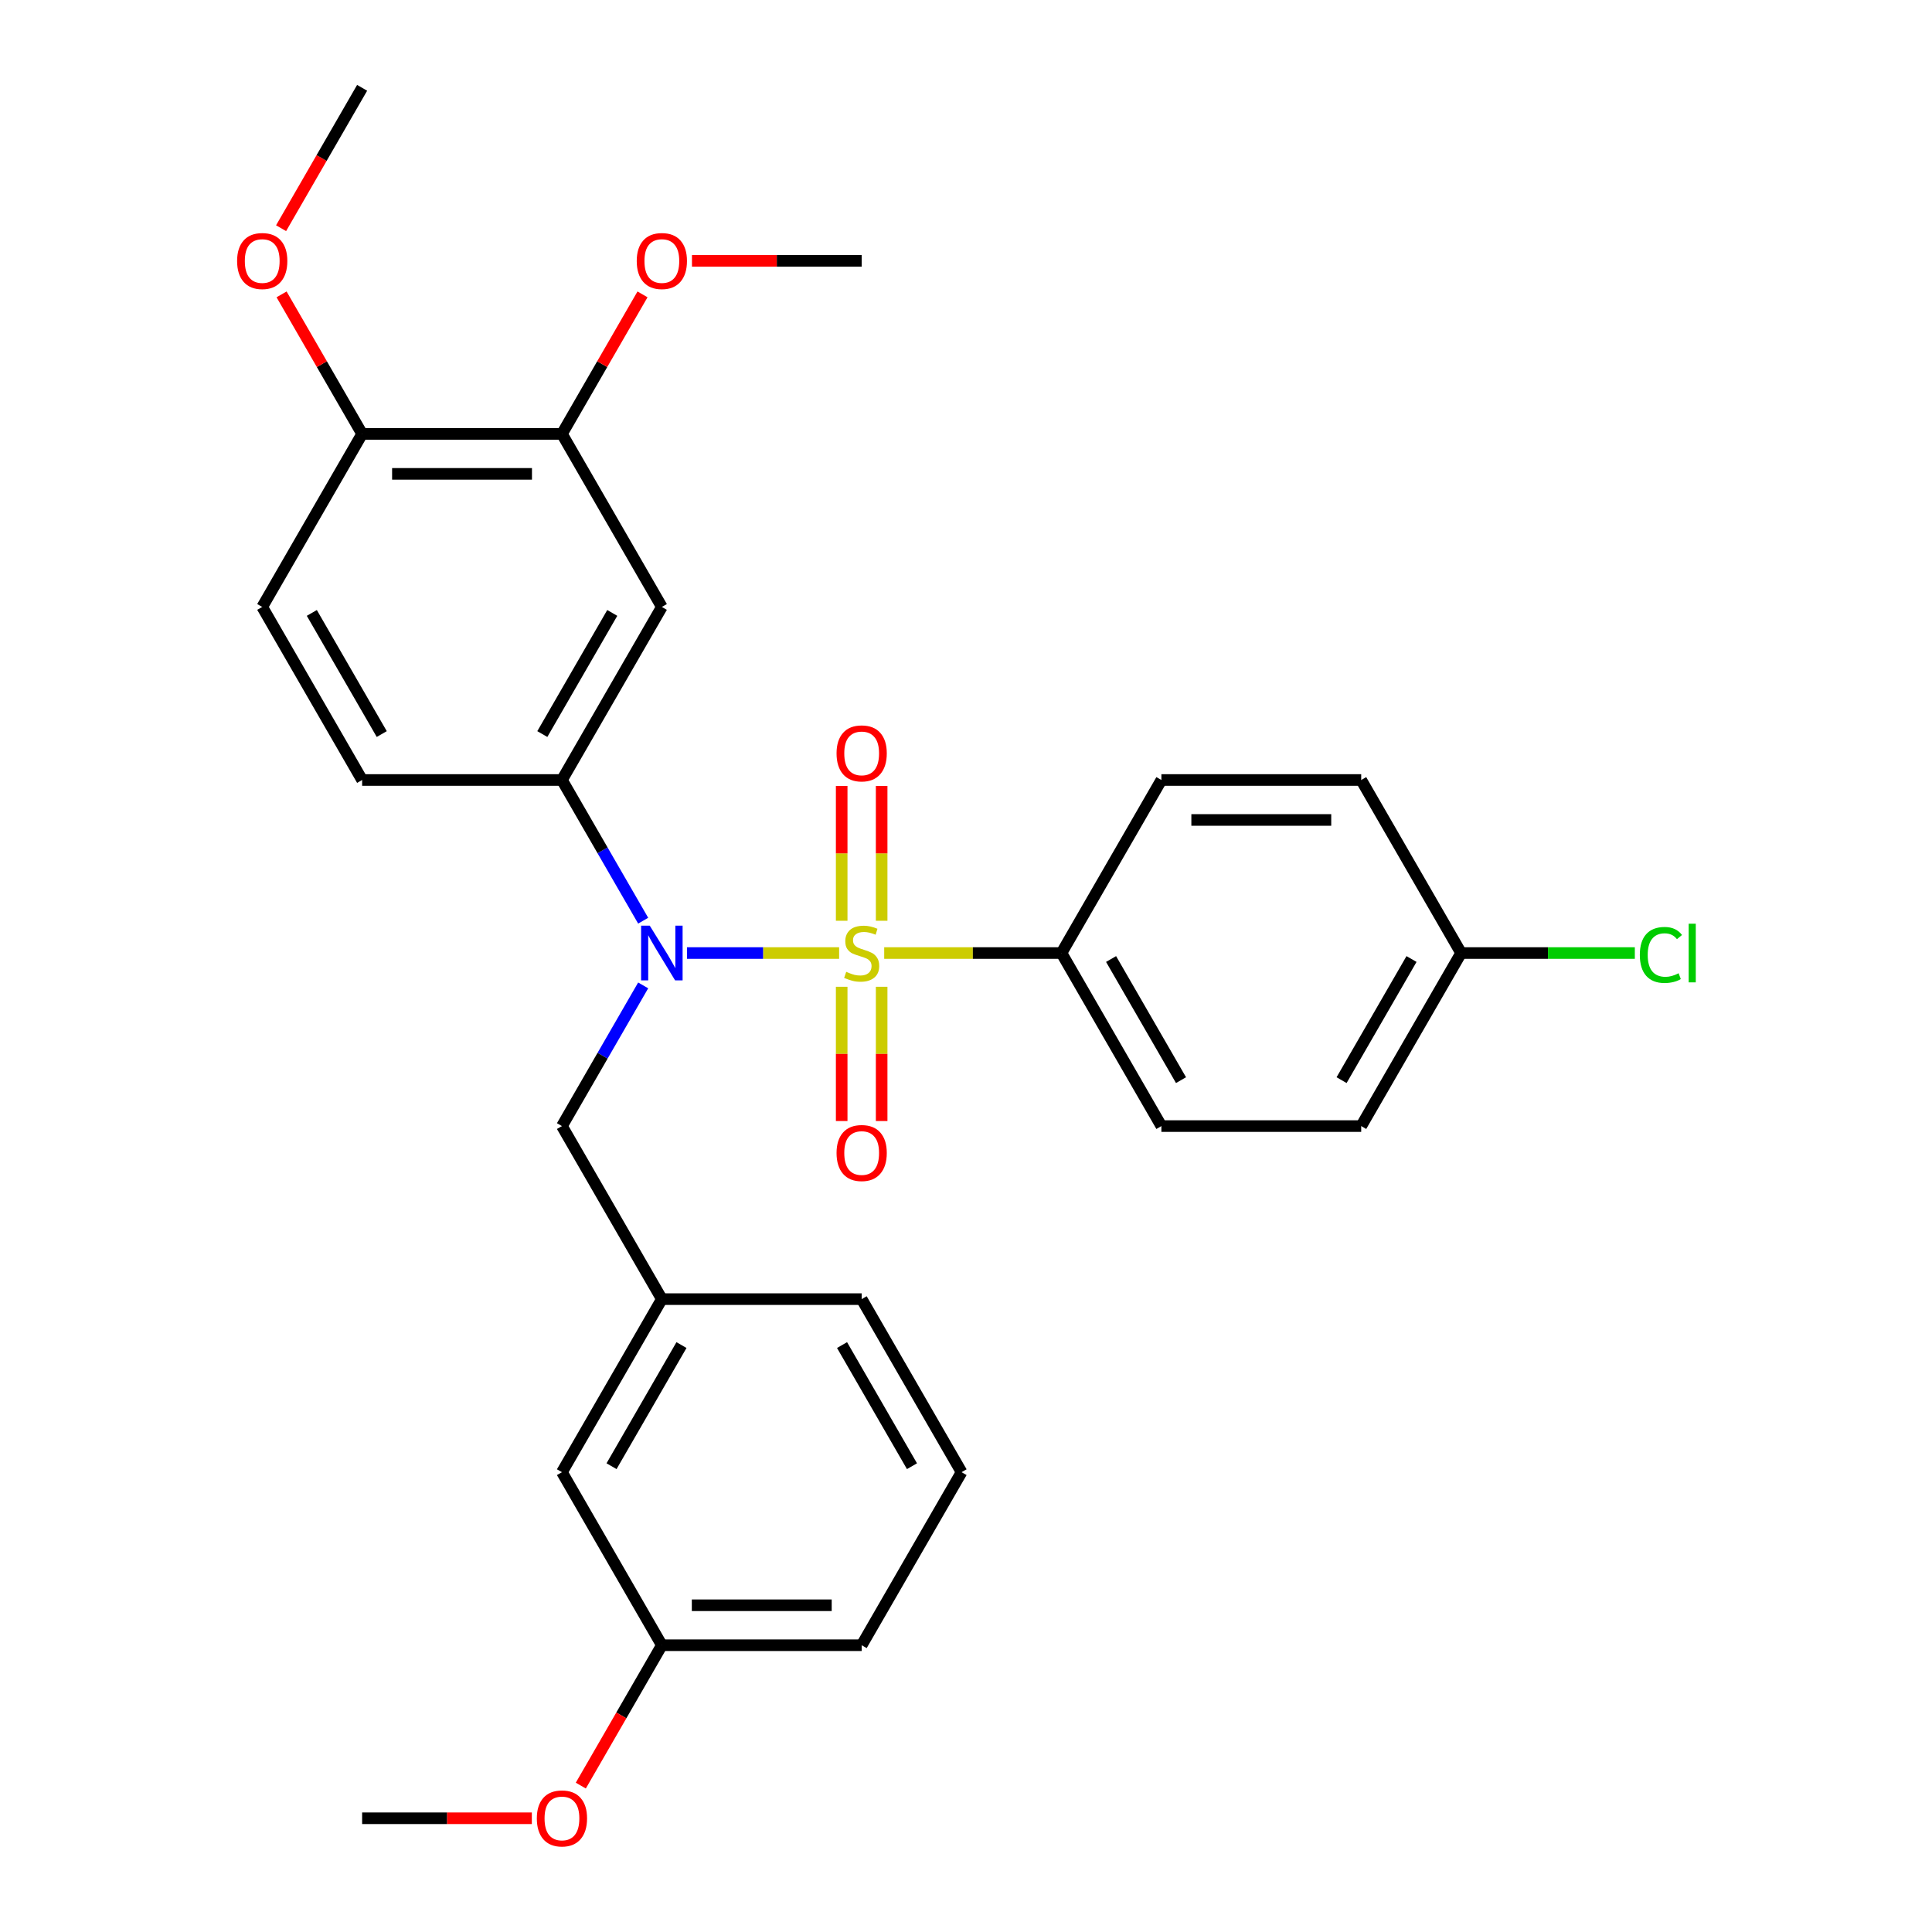 <?xml version='1.0' encoding='iso-8859-1'?>
<svg version='1.1' baseProfile='full'
              xmlns='http://www.w3.org/2000/svg'
                      xmlns:rdkit='http://www.rdkit.org/xml'
                      xmlns:xlink='http://www.w3.org/1999/xlink'
                  xml:space='preserve'
width='1000px' height='1000px' viewBox='0 0 1000 1000'>
<!-- END OF HEADER -->
<rect style='opacity:1.0;fill:#FFFFFF;stroke:none' width='1000' height='1000' x='0' y='0'> </rect>
<path class='bond-0' d='M 434.332,493.292 L 394.97,493.292' style='fill:none;fill-rule:evenodd;stroke:#CCCC00;stroke-width:6px;stroke-linecap:butt;stroke-linejoin:miter;stroke-opacity:1' />
<path class='bond-0' d='M 394.97,493.292 L 355.608,493.292' style='fill:none;fill-rule:evenodd;stroke:#0000FF;stroke-width:6px;stroke-linecap:butt;stroke-linejoin:miter;stroke-opacity:1' />
<path class='bond-3' d='M 457.663,493.292 L 503.542,493.292' style='fill:none;fill-rule:evenodd;stroke:#CCCC00;stroke-width:6px;stroke-linecap:butt;stroke-linejoin:miter;stroke-opacity:1' />
<path class='bond-3' d='M 503.542,493.292 L 549.421,493.292' style='fill:none;fill-rule:evenodd;stroke:#000000;stroke-width:6px;stroke-linecap:butt;stroke-linejoin:miter;stroke-opacity:1' />
<path class='bond-4' d='M 456.34,476.587 L 456.34,441.692' style='fill:none;fill-rule:evenodd;stroke:#CCCC00;stroke-width:6px;stroke-linecap:butt;stroke-linejoin:miter;stroke-opacity:1' />
<path class='bond-4' d='M 456.34,441.692 L 456.34,406.797' style='fill:none;fill-rule:evenodd;stroke:#FF0000;stroke-width:6px;stroke-linecap:butt;stroke-linejoin:miter;stroke-opacity:1' />
<path class='bond-4' d='M 435.655,476.587 L 435.655,441.692' style='fill:none;fill-rule:evenodd;stroke:#CCCC00;stroke-width:6px;stroke-linecap:butt;stroke-linejoin:miter;stroke-opacity:1' />
<path class='bond-4' d='M 435.655,441.692 L 435.655,406.797' style='fill:none;fill-rule:evenodd;stroke:#FF0000;stroke-width:6px;stroke-linecap:butt;stroke-linejoin:miter;stroke-opacity:1' />
<path class='bond-5' d='M 435.655,510.758 L 435.655,545.503' style='fill:none;fill-rule:evenodd;stroke:#CCCC00;stroke-width:6px;stroke-linecap:butt;stroke-linejoin:miter;stroke-opacity:1' />
<path class='bond-5' d='M 435.655,545.503 L 435.655,580.247' style='fill:none;fill-rule:evenodd;stroke:#FF0000;stroke-width:6px;stroke-linecap:butt;stroke-linejoin:miter;stroke-opacity:1' />
<path class='bond-5' d='M 456.34,510.758 L 456.34,545.503' style='fill:none;fill-rule:evenodd;stroke:#CCCC00;stroke-width:6px;stroke-linecap:butt;stroke-linejoin:miter;stroke-opacity:1' />
<path class='bond-5' d='M 456.34,545.503 L 456.34,580.247' style='fill:none;fill-rule:evenodd;stroke:#FF0000;stroke-width:6px;stroke-linecap:butt;stroke-linejoin:miter;stroke-opacity:1' />
<path class='bond-1' d='M 332.906,476.547 L 311.884,440.136' style='fill:none;fill-rule:evenodd;stroke:#0000FF;stroke-width:6px;stroke-linecap:butt;stroke-linejoin:miter;stroke-opacity:1' />
<path class='bond-1' d='M 311.884,440.136 L 290.862,403.725' style='fill:none;fill-rule:evenodd;stroke:#000000;stroke-width:6px;stroke-linecap:butt;stroke-linejoin:miter;stroke-opacity:1' />
<path class='bond-7' d='M 332.906,510.038 L 311.884,546.449' style='fill:none;fill-rule:evenodd;stroke:#0000FF;stroke-width:6px;stroke-linecap:butt;stroke-linejoin:miter;stroke-opacity:1' />
<path class='bond-7' d='M 311.884,546.449 L 290.862,582.86' style='fill:none;fill-rule:evenodd;stroke:#000000;stroke-width:6px;stroke-linecap:butt;stroke-linejoin:miter;stroke-opacity:1' />
<path class='bond-2' d='M 290.862,403.725 L 342.574,314.157' style='fill:none;fill-rule:evenodd;stroke:#000000;stroke-width:6px;stroke-linecap:butt;stroke-linejoin:miter;stroke-opacity:1' />
<path class='bond-2' d='M 280.705,379.947 L 316.904,317.25' style='fill:none;fill-rule:evenodd;stroke:#000000;stroke-width:6px;stroke-linecap:butt;stroke-linejoin:miter;stroke-opacity:1' />
<path class='bond-9' d='M 290.862,403.725 L 187.438,403.725' style='fill:none;fill-rule:evenodd;stroke:#000000;stroke-width:6px;stroke-linecap:butt;stroke-linejoin:miter;stroke-opacity:1' />
<path class='bond-6' d='M 342.574,314.157 L 290.862,224.59' style='fill:none;fill-rule:evenodd;stroke:#000000;stroke-width:6px;stroke-linecap:butt;stroke-linejoin:miter;stroke-opacity:1' />
<path class='bond-12' d='M 549.421,493.292 L 601.133,582.86' style='fill:none;fill-rule:evenodd;stroke:#000000;stroke-width:6px;stroke-linecap:butt;stroke-linejoin:miter;stroke-opacity:1' />
<path class='bond-12' d='M 575.092,496.385 L 611.29,559.082' style='fill:none;fill-rule:evenodd;stroke:#000000;stroke-width:6px;stroke-linecap:butt;stroke-linejoin:miter;stroke-opacity:1' />
<path class='bond-13' d='M 549.421,493.292 L 601.133,403.725' style='fill:none;fill-rule:evenodd;stroke:#000000;stroke-width:6px;stroke-linecap:butt;stroke-linejoin:miter;stroke-opacity:1' />
<path class='bond-8' d='M 290.862,224.59 L 187.438,224.59' style='fill:none;fill-rule:evenodd;stroke:#000000;stroke-width:6px;stroke-linecap:butt;stroke-linejoin:miter;stroke-opacity:1' />
<path class='bond-8' d='M 275.349,245.274 L 202.952,245.274' style='fill:none;fill-rule:evenodd;stroke:#000000;stroke-width:6px;stroke-linecap:butt;stroke-linejoin:miter;stroke-opacity:1' />
<path class='bond-16' d='M 290.862,224.59 L 311.711,188.479' style='fill:none;fill-rule:evenodd;stroke:#000000;stroke-width:6px;stroke-linecap:butt;stroke-linejoin:miter;stroke-opacity:1' />
<path class='bond-16' d='M 311.711,188.479 L 332.56,152.368' style='fill:none;fill-rule:evenodd;stroke:#FF0000;stroke-width:6px;stroke-linecap:butt;stroke-linejoin:miter;stroke-opacity:1' />
<path class='bond-10' d='M 290.862,582.86 L 342.574,672.427' style='fill:none;fill-rule:evenodd;stroke:#000000;stroke-width:6px;stroke-linecap:butt;stroke-linejoin:miter;stroke-opacity:1' />
<path class='bond-21' d='M 187.438,224.59 L 166.59,188.479' style='fill:none;fill-rule:evenodd;stroke:#000000;stroke-width:6px;stroke-linecap:butt;stroke-linejoin:miter;stroke-opacity:1' />
<path class='bond-21' d='M 166.59,188.479 L 145.741,152.368' style='fill:none;fill-rule:evenodd;stroke:#FF0000;stroke-width:6px;stroke-linecap:butt;stroke-linejoin:miter;stroke-opacity:1' />
<path class='bond-30' d='M 187.438,224.59 L 135.727,314.157' style='fill:none;fill-rule:evenodd;stroke:#000000;stroke-width:6px;stroke-linecap:butt;stroke-linejoin:miter;stroke-opacity:1' />
<path class='bond-11' d='M 187.438,403.725 L 135.727,314.157' style='fill:none;fill-rule:evenodd;stroke:#000000;stroke-width:6px;stroke-linecap:butt;stroke-linejoin:miter;stroke-opacity:1' />
<path class='bond-11' d='M 197.595,379.947 L 161.397,317.25' style='fill:none;fill-rule:evenodd;stroke:#000000;stroke-width:6px;stroke-linecap:butt;stroke-linejoin:miter;stroke-opacity:1' />
<path class='bond-14' d='M 342.574,672.427 L 290.862,761.995' style='fill:none;fill-rule:evenodd;stroke:#000000;stroke-width:6px;stroke-linecap:butt;stroke-linejoin:miter;stroke-opacity:1' />
<path class='bond-14' d='M 352.731,696.205 L 316.532,758.902' style='fill:none;fill-rule:evenodd;stroke:#000000;stroke-width:6px;stroke-linecap:butt;stroke-linejoin:miter;stroke-opacity:1' />
<path class='bond-24' d='M 342.574,672.427 L 445.998,672.427' style='fill:none;fill-rule:evenodd;stroke:#000000;stroke-width:6px;stroke-linecap:butt;stroke-linejoin:miter;stroke-opacity:1' />
<path class='bond-18' d='M 601.133,582.86 L 704.557,582.86' style='fill:none;fill-rule:evenodd;stroke:#000000;stroke-width:6px;stroke-linecap:butt;stroke-linejoin:miter;stroke-opacity:1' />
<path class='bond-17' d='M 601.133,403.725 L 704.557,403.725' style='fill:none;fill-rule:evenodd;stroke:#000000;stroke-width:6px;stroke-linecap:butt;stroke-linejoin:miter;stroke-opacity:1' />
<path class='bond-17' d='M 616.647,424.41 L 689.043,424.41' style='fill:none;fill-rule:evenodd;stroke:#000000;stroke-width:6px;stroke-linecap:butt;stroke-linejoin:miter;stroke-opacity:1' />
<path class='bond-19' d='M 290.862,761.995 L 342.574,851.563' style='fill:none;fill-rule:evenodd;stroke:#000000;stroke-width:6px;stroke-linecap:butt;stroke-linejoin:miter;stroke-opacity:1' />
<path class='bond-15' d='M 756.269,493.292 L 704.557,582.86' style='fill:none;fill-rule:evenodd;stroke:#000000;stroke-width:6px;stroke-linecap:butt;stroke-linejoin:miter;stroke-opacity:1' />
<path class='bond-15' d='M 730.599,496.385 L 694.4,559.082' style='fill:none;fill-rule:evenodd;stroke:#000000;stroke-width:6px;stroke-linecap:butt;stroke-linejoin:miter;stroke-opacity:1' />
<path class='bond-20' d='M 756.269,493.292 L 801.228,493.292' style='fill:none;fill-rule:evenodd;stroke:#000000;stroke-width:6px;stroke-linecap:butt;stroke-linejoin:miter;stroke-opacity:1' />
<path class='bond-20' d='M 801.228,493.292 L 846.187,493.292' style='fill:none;fill-rule:evenodd;stroke:#00CC00;stroke-width:6px;stroke-linecap:butt;stroke-linejoin:miter;stroke-opacity:1' />
<path class='bond-29' d='M 756.269,493.292 L 704.557,403.725' style='fill:none;fill-rule:evenodd;stroke:#000000;stroke-width:6px;stroke-linecap:butt;stroke-linejoin:miter;stroke-opacity:1' />
<path class='bond-26' d='M 358.16,135.022 L 402.079,135.022' style='fill:none;fill-rule:evenodd;stroke:#FF0000;stroke-width:6px;stroke-linecap:butt;stroke-linejoin:miter;stroke-opacity:1' />
<path class='bond-26' d='M 402.079,135.022 L 445.998,135.022' style='fill:none;fill-rule:evenodd;stroke:#000000;stroke-width:6px;stroke-linecap:butt;stroke-linejoin:miter;stroke-opacity:1' />
<path class='bond-22' d='M 342.574,851.563 L 321.598,887.894' style='fill:none;fill-rule:evenodd;stroke:#000000;stroke-width:6px;stroke-linecap:butt;stroke-linejoin:miter;stroke-opacity:1' />
<path class='bond-22' d='M 321.598,887.894 L 300.623,924.225' style='fill:none;fill-rule:evenodd;stroke:#FF0000;stroke-width:6px;stroke-linecap:butt;stroke-linejoin:miter;stroke-opacity:1' />
<path class='bond-31' d='M 342.574,851.563 L 445.998,851.563' style='fill:none;fill-rule:evenodd;stroke:#000000;stroke-width:6px;stroke-linecap:butt;stroke-linejoin:miter;stroke-opacity:1' />
<path class='bond-31' d='M 358.088,830.878 L 430.484,830.878' style='fill:none;fill-rule:evenodd;stroke:#000000;stroke-width:6px;stroke-linecap:butt;stroke-linejoin:miter;stroke-opacity:1' />
<path class='bond-27' d='M 145.487,118.117 L 166.463,81.785' style='fill:none;fill-rule:evenodd;stroke:#FF0000;stroke-width:6px;stroke-linecap:butt;stroke-linejoin:miter;stroke-opacity:1' />
<path class='bond-27' d='M 166.463,81.785 L 187.438,45.455' style='fill:none;fill-rule:evenodd;stroke:#000000;stroke-width:6px;stroke-linecap:butt;stroke-linejoin:miter;stroke-opacity:1' />
<path class='bond-28' d='M 275.277,941.13 L 231.358,941.13' style='fill:none;fill-rule:evenodd;stroke:#FF0000;stroke-width:6px;stroke-linecap:butt;stroke-linejoin:miter;stroke-opacity:1' />
<path class='bond-28' d='M 231.358,941.13 L 187.438,941.13' style='fill:none;fill-rule:evenodd;stroke:#000000;stroke-width:6px;stroke-linecap:butt;stroke-linejoin:miter;stroke-opacity:1' />
<path class='bond-23' d='M 497.71,761.995 L 445.998,672.427' style='fill:none;fill-rule:evenodd;stroke:#000000;stroke-width:6px;stroke-linecap:butt;stroke-linejoin:miter;stroke-opacity:1' />
<path class='bond-23' d='M 472.039,758.902 L 435.841,696.205' style='fill:none;fill-rule:evenodd;stroke:#000000;stroke-width:6px;stroke-linecap:butt;stroke-linejoin:miter;stroke-opacity:1' />
<path class='bond-25' d='M 497.71,761.995 L 445.998,851.563' style='fill:none;fill-rule:evenodd;stroke:#000000;stroke-width:6px;stroke-linecap:butt;stroke-linejoin:miter;stroke-opacity:1' />
<path  class='atom-0' d='M 437.998 503.012
Q 438.318 503.132, 439.638 503.692
Q 440.958 504.252, 442.398 504.612
Q 443.878 504.932, 445.318 504.932
Q 447.998 504.932, 449.558 503.652
Q 451.118 502.332, 451.118 500.052
Q 451.118 498.492, 450.318 497.532
Q 449.558 496.572, 448.358 496.052
Q 447.158 495.532, 445.158 494.932
Q 442.638 494.172, 441.118 493.452
Q 439.638 492.732, 438.558 491.212
Q 437.518 489.692, 437.518 487.132
Q 437.518 483.572, 439.918 481.372
Q 442.358 479.172, 447.158 479.172
Q 450.438 479.172, 454.158 480.732
L 453.238 483.812
Q 449.838 482.412, 447.278 482.412
Q 444.518 482.412, 442.998 483.572
Q 441.478 484.692, 441.518 486.652
Q 441.518 488.172, 442.278 489.092
Q 443.078 490.012, 444.198 490.532
Q 445.358 491.052, 447.278 491.652
Q 449.838 492.452, 451.358 493.252
Q 452.878 494.052, 453.958 495.692
Q 455.078 497.292, 455.078 500.052
Q 455.078 503.972, 452.438 506.092
Q 449.838 508.172, 445.478 508.172
Q 442.958 508.172, 441.038 507.612
Q 439.158 507.092, 436.918 506.172
L 437.998 503.012
' fill='#CCCC00'/>
<path  class='atom-1' d='M 336.314 479.132
L 345.594 494.132
Q 346.514 495.612, 347.994 498.292
Q 349.474 500.972, 349.554 501.132
L 349.554 479.132
L 353.314 479.132
L 353.314 507.452
L 349.434 507.452
L 339.474 491.052
Q 338.314 489.132, 337.074 486.932
Q 335.874 484.732, 335.514 484.052
L 335.514 507.452
L 331.834 507.452
L 331.834 479.132
L 336.314 479.132
' fill='#0000FF'/>
<path  class='atom-5' d='M 432.998 389.949
Q 432.998 383.149, 436.358 379.349
Q 439.718 375.549, 445.998 375.549
Q 452.278 375.549, 455.638 379.349
Q 458.998 383.149, 458.998 389.949
Q 458.998 396.829, 455.598 400.749
Q 452.198 404.629, 445.998 404.629
Q 439.758 404.629, 436.358 400.749
Q 432.998 396.869, 432.998 389.949
M 445.998 401.429
Q 450.318 401.429, 452.638 398.549
Q 454.998 395.629, 454.998 389.949
Q 454.998 384.389, 452.638 381.589
Q 450.318 378.749, 445.998 378.749
Q 441.678 378.749, 439.318 381.549
Q 436.998 384.349, 436.998 389.949
Q 436.998 395.669, 439.318 398.549
Q 441.678 401.429, 445.998 401.429
' fill='#FF0000'/>
<path  class='atom-6' d='M 432.998 596.796
Q 432.998 589.996, 436.358 586.196
Q 439.718 582.396, 445.998 582.396
Q 452.278 582.396, 455.638 586.196
Q 458.998 589.996, 458.998 596.796
Q 458.998 603.676, 455.598 607.596
Q 452.198 611.476, 445.998 611.476
Q 439.758 611.476, 436.358 607.596
Q 432.998 603.716, 432.998 596.796
M 445.998 608.276
Q 450.318 608.276, 452.638 605.396
Q 454.998 602.476, 454.998 596.796
Q 454.998 591.236, 452.638 588.436
Q 450.318 585.596, 445.998 585.596
Q 441.678 585.596, 439.318 588.396
Q 436.998 591.196, 436.998 596.796
Q 436.998 602.516, 439.318 605.396
Q 441.678 608.276, 445.998 608.276
' fill='#FF0000'/>
<path  class='atom-17' d='M 329.574 135.102
Q 329.574 128.302, 332.934 124.502
Q 336.294 120.702, 342.574 120.702
Q 348.854 120.702, 352.214 124.502
Q 355.574 128.302, 355.574 135.102
Q 355.574 141.982, 352.174 145.902
Q 348.774 149.782, 342.574 149.782
Q 336.334 149.782, 332.934 145.902
Q 329.574 142.022, 329.574 135.102
M 342.574 146.582
Q 346.894 146.582, 349.214 143.702
Q 351.574 140.782, 351.574 135.102
Q 351.574 129.542, 349.214 126.742
Q 346.894 123.902, 342.574 123.902
Q 338.254 123.902, 335.894 126.702
Q 333.574 129.502, 333.574 135.102
Q 333.574 140.822, 335.894 143.702
Q 338.254 146.582, 342.574 146.582
' fill='#FF0000'/>
<path  class='atom-21' d='M 848.773 494.272
Q 848.773 487.232, 852.053 483.552
Q 855.373 479.832, 861.653 479.832
Q 867.493 479.832, 870.613 483.952
L 867.973 486.112
Q 865.693 483.112, 861.653 483.112
Q 857.373 483.112, 855.093 485.992
Q 852.853 488.832, 852.853 494.272
Q 852.853 499.872, 855.173 502.752
Q 857.533 505.632, 862.093 505.632
Q 865.213 505.632, 868.853 503.752
L 869.973 506.752
Q 868.493 507.712, 866.253 508.272
Q 864.013 508.832, 861.533 508.832
Q 855.373 508.832, 852.053 505.072
Q 848.773 501.312, 848.773 494.272
' fill='#00CC00'/>
<path  class='atom-21' d='M 874.053 478.112
L 877.733 478.112
L 877.733 508.472
L 874.053 508.472
L 874.053 478.112
' fill='#00CC00'/>
<path  class='atom-22' d='M 122.727 135.102
Q 122.727 128.302, 126.087 124.502
Q 129.447 120.702, 135.727 120.702
Q 142.007 120.702, 145.367 124.502
Q 148.727 128.302, 148.727 135.102
Q 148.727 141.982, 145.327 145.902
Q 141.927 149.782, 135.727 149.782
Q 129.487 149.782, 126.087 145.902
Q 122.727 142.022, 122.727 135.102
M 135.727 146.582
Q 140.047 146.582, 142.367 143.702
Q 144.727 140.782, 144.727 135.102
Q 144.727 129.542, 142.367 126.742
Q 140.047 123.902, 135.727 123.902
Q 131.407 123.902, 129.047 126.702
Q 126.727 129.502, 126.727 135.102
Q 126.727 140.822, 129.047 143.702
Q 131.407 146.582, 135.727 146.582
' fill='#FF0000'/>
<path  class='atom-23' d='M 277.862 941.21
Q 277.862 934.41, 281.222 930.61
Q 284.582 926.81, 290.862 926.81
Q 297.142 926.81, 300.502 930.61
Q 303.862 934.41, 303.862 941.21
Q 303.862 948.09, 300.462 952.01
Q 297.062 955.89, 290.862 955.89
Q 284.622 955.89, 281.222 952.01
Q 277.862 948.13, 277.862 941.21
M 290.862 952.69
Q 295.182 952.69, 297.502 949.81
Q 299.862 946.89, 299.862 941.21
Q 299.862 935.65, 297.502 932.85
Q 295.182 930.01, 290.862 930.01
Q 286.542 930.01, 284.182 932.81
Q 281.862 935.61, 281.862 941.21
Q 281.862 946.93, 284.182 949.81
Q 286.542 952.69, 290.862 952.69
' fill='#FF0000'/>
</svg>
